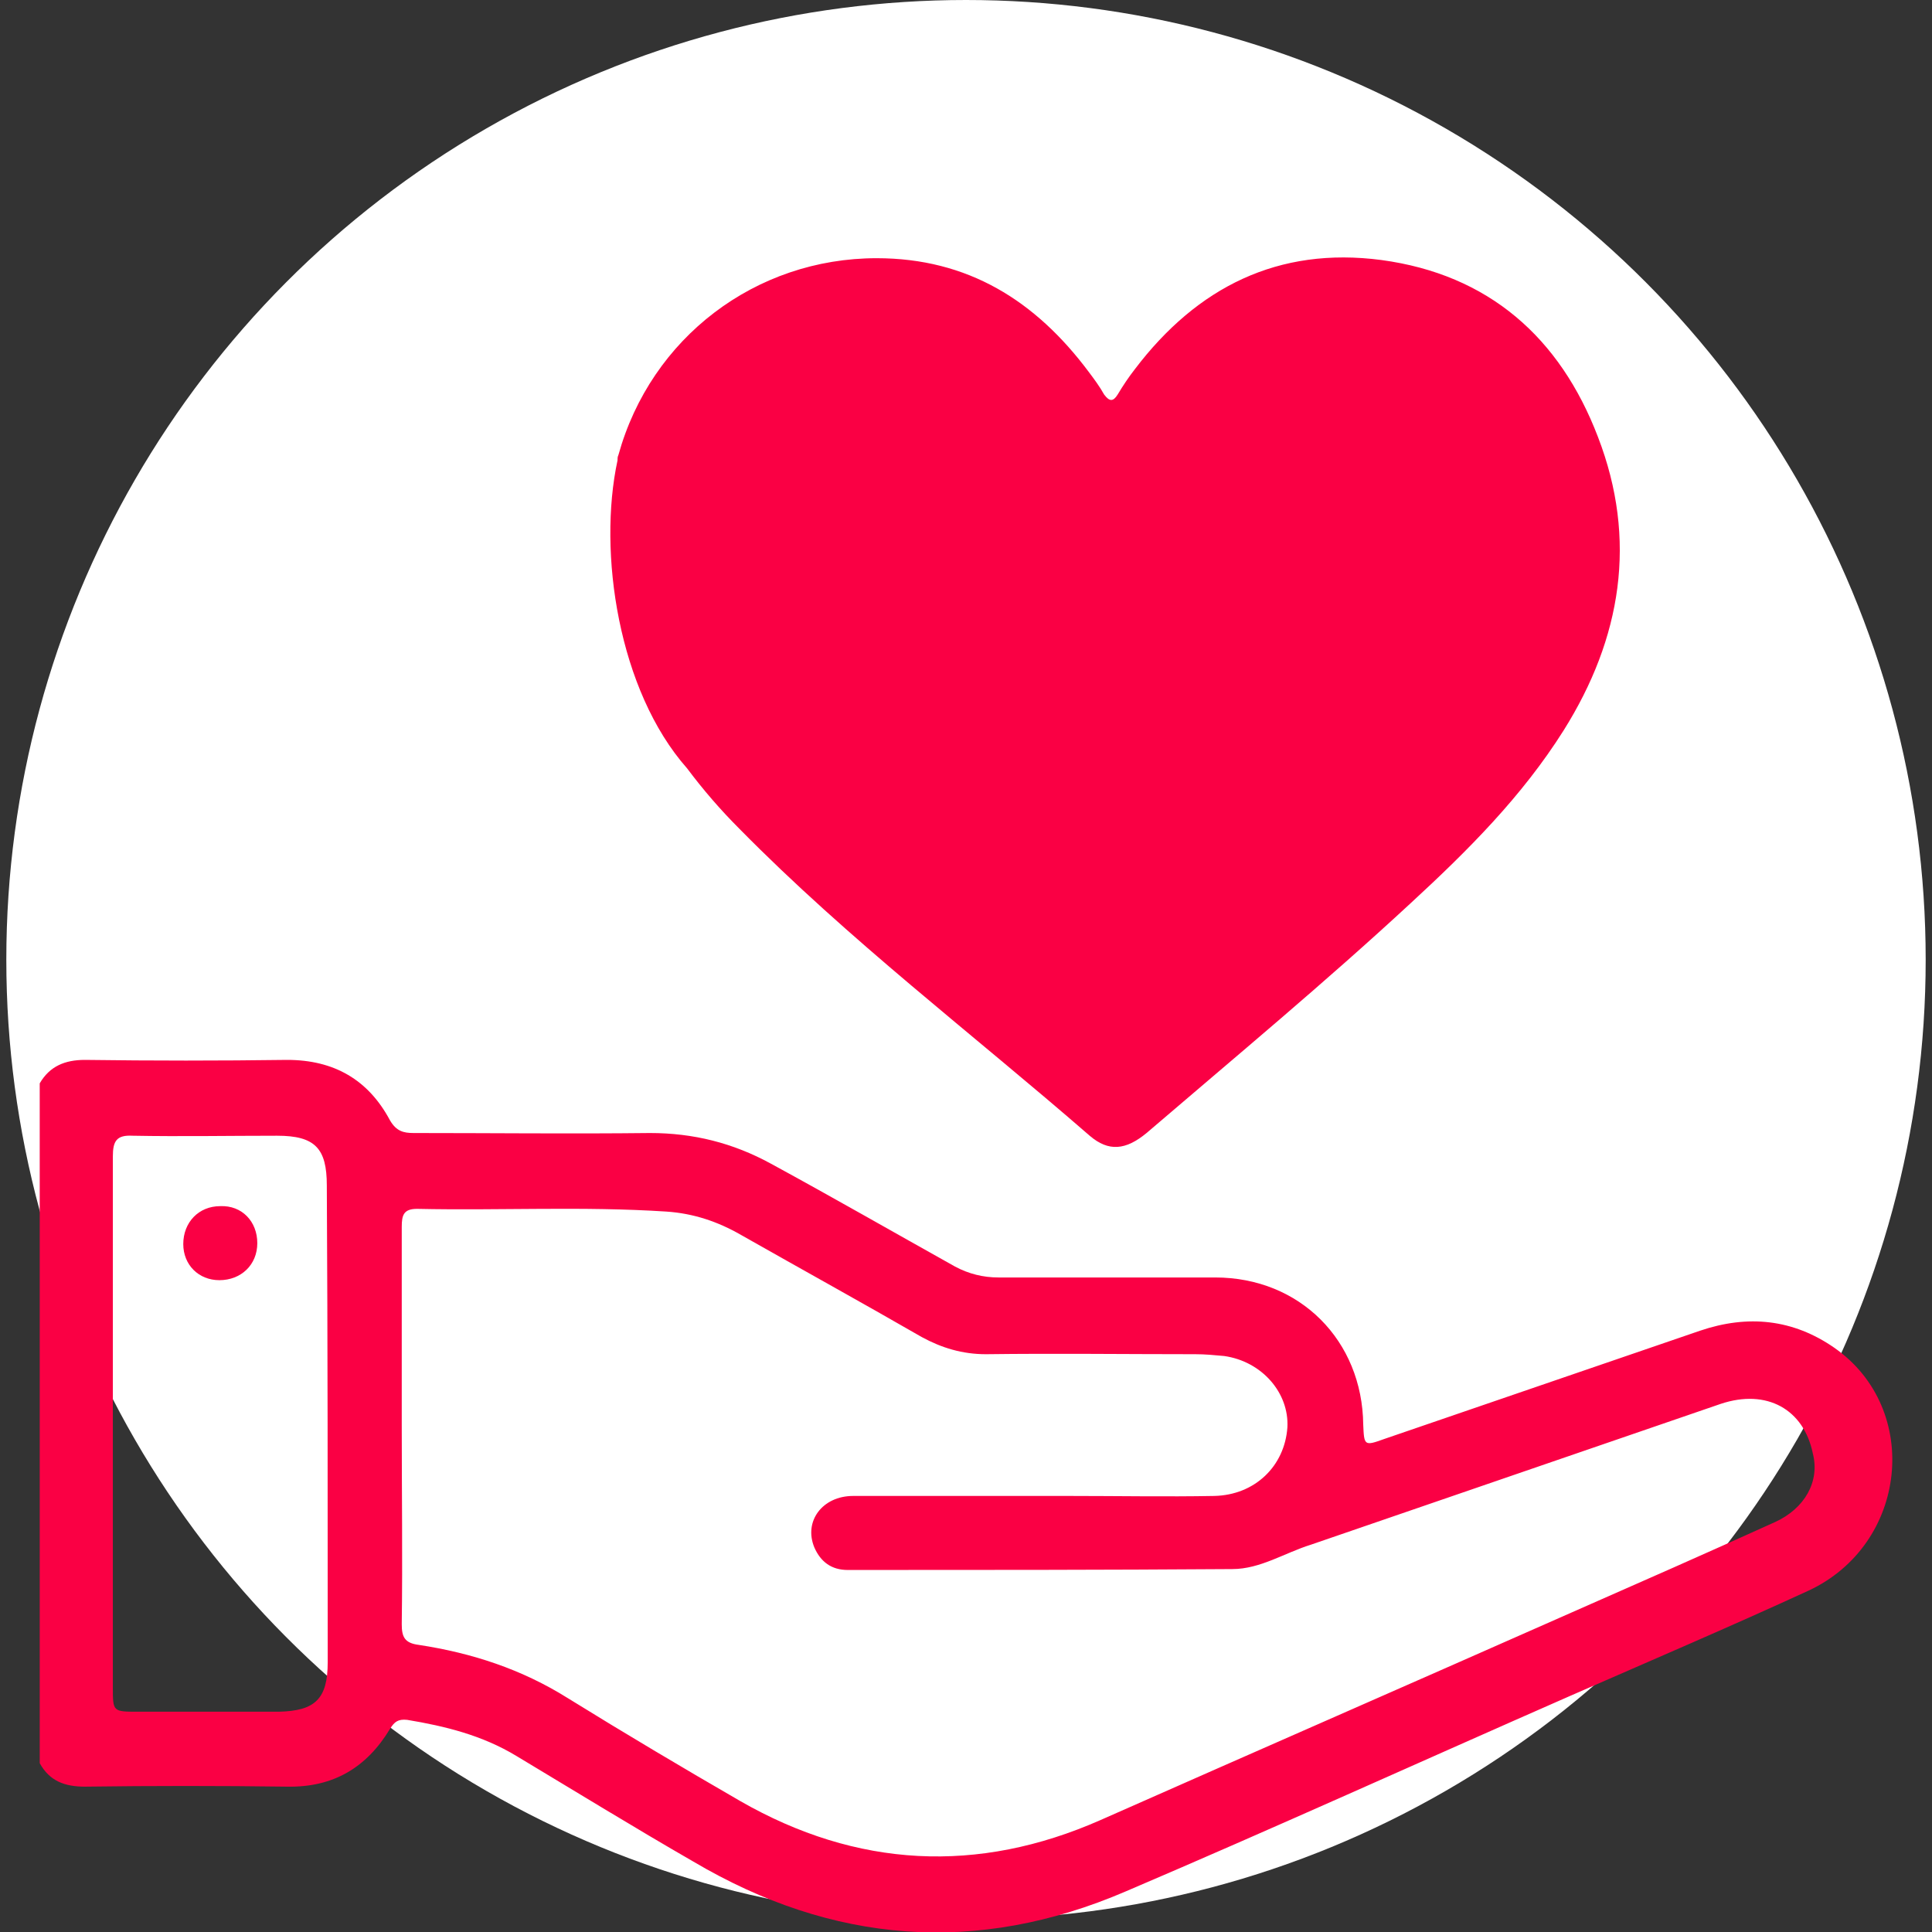 <?xml version="1.0" encoding="utf-8"?>
<!-- Generator: Adobe Illustrator 22.0.0, SVG Export Plug-In . SVG Version: 6.00 Build 0)  -->
<svg version="1.1" id="Layer_1" xmlns="http://www.w3.org/2000/svg" xmlns:xlink="http://www.w3.org/1999/xlink" x="0px" y="0px"
	 viewBox="0 0 214 214" style="enable-background:new 0 0 214 214;" xml:space="preserve">
<rect x="0" y="0" width="214" height="214" fill="#333333" stroke="none"/>
<style type="text/css">
	.st0{fill:#FFFFFF;}
	.st1{fill:#037EFB;}
	.st2{fill:#FA0044;}
	.st3{fill:#09BE02;}
</style>
<circle class="st0" cx="107" cy="106.3" r="106.3"/>
<g>
	<path class="st2" d="M28.5,137.7c0,2.4-1.8,4.1-4.2,4.1c-2.3,0-4-1.7-4-4c0-2.4,1.7-4.2,4.1-4.2C26.8,133.5,28.5,135.3,28.5,137.7z
		"/>
	<g>
		<path class="st2" d="M203.2,149.3c-4.6-3.2-9.6-3.7-14.9-1.9c-11.7,4-23.3,8-35,12c-2.2,0.8-2.2,0.7-2.3-1.6
			c-0.1-9.3-7-16.3-16.4-16.3c-8,0-16,0-24,0c-1.7,0-3.3-0.4-4.8-1.2c-6.8-3.8-13.6-7.7-20.4-11.4c-4.2-2.3-8.6-3.4-13.4-3.4
			c-8.7,0.1-17.5,0-26.2,0c-1.1,0-1.9-0.2-2.6-1.4c-2.4-4.5-6.2-6.7-11.4-6.7c-7.5,0.1-14.9,0.1-22.4,0c-2.2,0-3.9,0.7-5,2.6
			c0,25.1,0,50.2,0,75.3c1.1,2,2.8,2.6,5,2.6c7.5-0.1,14.9-0.1,22.4,0c5.1,0.1,8.8-2.1,11.4-6.4c0.5-0.8,0.9-1.1,1.9-1
			c4.2,0.7,8.3,1.7,12.1,4c6.5,3.9,13,7.9,19.6,11.7c15.4,9.1,31.4,10.4,47.9,3.3c16.4-7,32.7-14.4,49.1-21.6
			c8.9-3.9,17.8-7.7,26.5-11.7C211.3,171.1,212.9,156.1,203.2,149.3z M36.3,184.1c0,4.1-1.4,5.4-5.4,5.5c-5.2,0-10.4,0-15.6,0
			c-2.8,0-2.8,0-2.8-2.7c0-9.7,0-19.5,0-29.2c0-9.9,0-19.7,0-29.6c0-1.7,0.4-2.4,2.2-2.3c5.3,0.1,10.7,0,16,0c4.2,0,5.5,1.4,5.5,5.5
			C36.3,148.9,36.3,166.5,36.3,184.1z M196.6,168.6c-7.5,3.4-15,6.7-22.5,10c-17.4,7.7-34.8,15.3-52.2,23c-13.6,6-27,5.3-39.9-2.1
			c-6.4-3.7-12.8-7.5-19.1-11.4c-5.1-3.2-10.6-5-16.5-5.9c-1.6-0.2-1.9-0.9-1.9-2.3c0.1-7.3,0-14.7,0-22c0-7.3,0-14.7,0-22
			c0-1.3,0.2-2,1.7-2c9.2,0.2,18.4-0.3,27.6,0.3c3,0.2,5.7,1.1,8.3,2.6c6.7,3.8,13.4,7.5,20,11.3c2.2,1.2,4.5,1.9,7.1,1.9
			c7.7-0.1,15.5,0,23.2,0c1.1,0,2.1,0.1,3.2,0.2c4.2,0.6,7.2,4.1,7,7.9c-0.3,4.3-3.6,7.5-8.1,7.6c-5.3,0.1-10.7,0-16,0
			c-8,0-16,0-24,0c-3.4,0-5.5,2.8-4.3,5.7c0.7,1.6,1.9,2.5,3.7,2.5c14.2,0,28.4,0,42.6-0.1c3.1,0,5.8-1.8,8.7-2.7
			c15.1-5.2,30.3-10.4,45.4-15.6c5.1-1.7,9.2,0.6,10.2,5.5C201.6,164.1,199.9,167.1,196.6,168.6z"/>
		<path class="st2" d="M76.1,85.1C76.1,85.1,76.1,85.1,76.1,85.1c1.8,2.4,3.7,4.6,5.8,6.7c12.1,12.3,25.8,22.7,38.8,34
			c2.1,1.8,4,1.6,6.3-0.3c9.8-8.4,19.8-16.7,29.3-25.5c6.3-5.8,12.3-11.8,16.9-19.1c6.4-10.2,8.2-21.1,3.8-32.5
			c-4.2-11-12.1-18-24-19.6c-11.4-1.5-20.4,3-27.3,12.1c-0.7,0.9-1.3,1.8-1.9,2.8c-0.5,0.8-0.9,0.8-1.5,0c-0.5-0.9-1.1-1.7-1.7-2.5
			c-5.9-7.9-13.4-12.6-23.5-12.6c-13.4,0-25,8.8-28.6,21.8l0,0h0c0,0,0,0,0,0c-0.1,0.2-0.1,0.4-0.1,0.6
			C66.2,61.2,68.5,76.5,76.1,85.1z"/>
	</g>
</g>
</svg>
